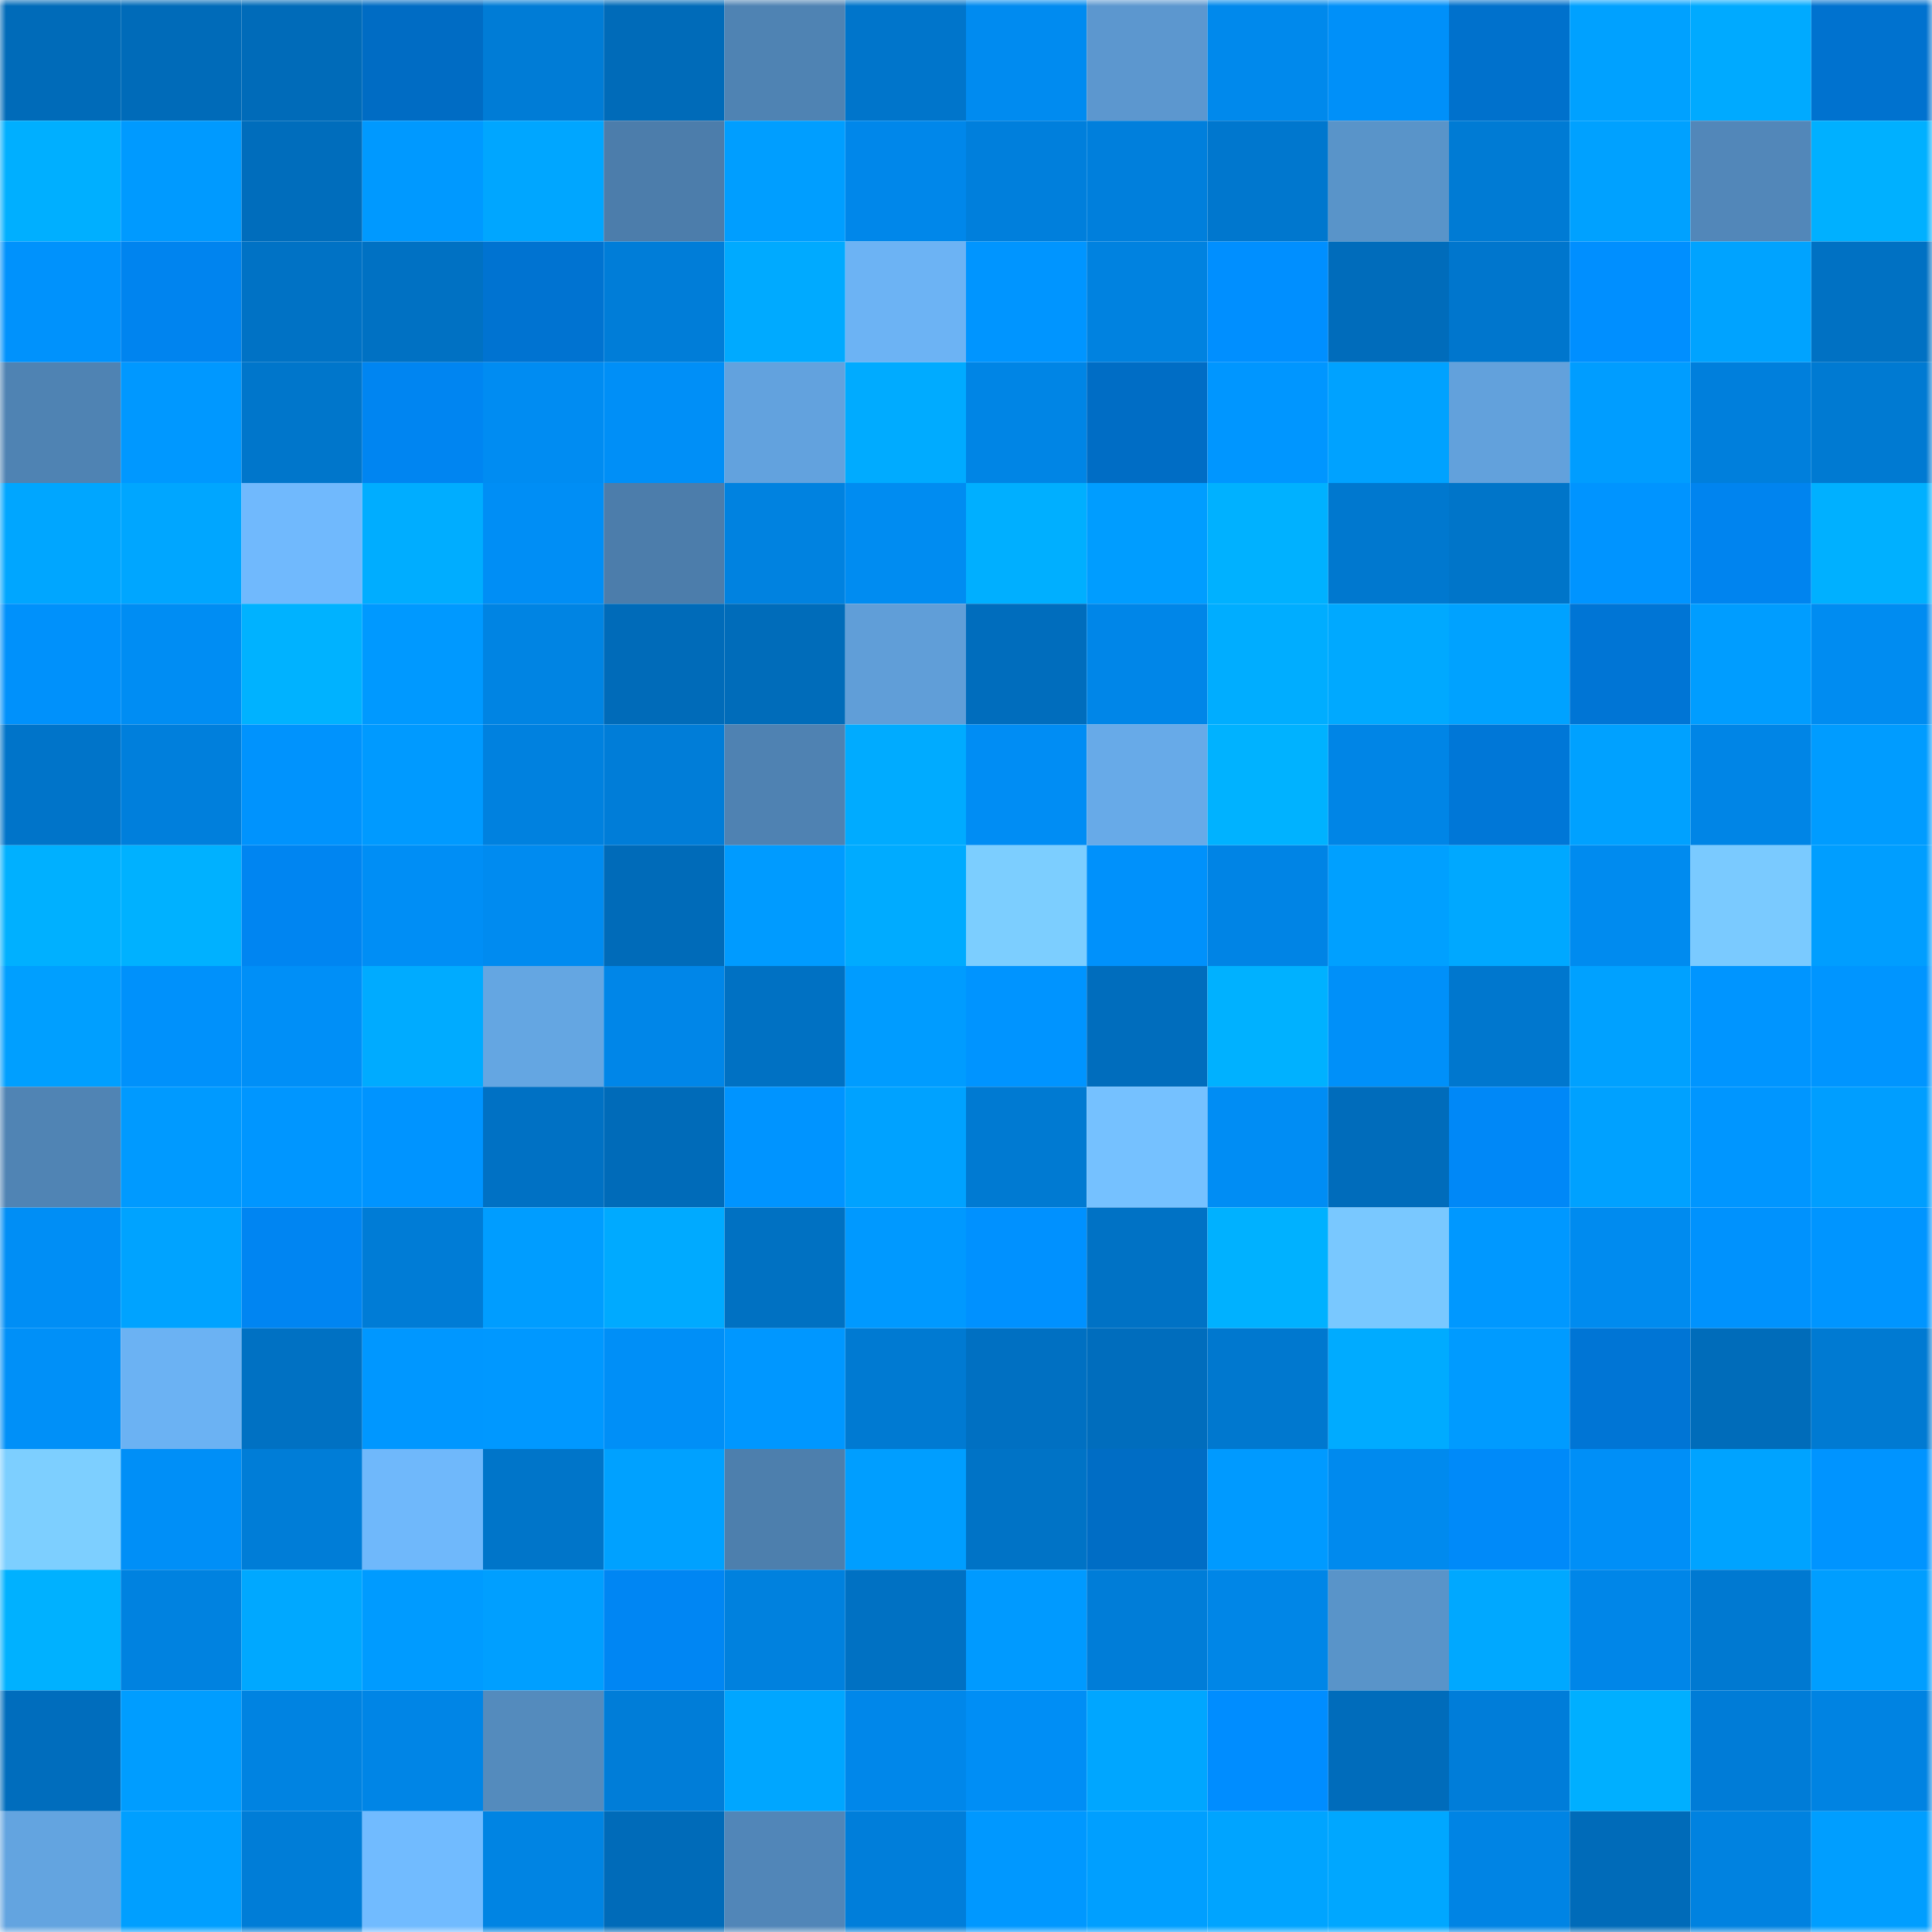 <svg viewBox="0 0 160 160" fill="none" role="img" xmlns="http://www.w3.org/2000/svg" width="240" height="240" name="ens%2C270095.eth"><mask id="712006674" mask-type="alpha" maskUnits="userSpaceOnUse" x="0" y="0" width="160" height="160"><rect width="160" height="160" fill="#FFFFFF"></rect></mask><g mask="url(#712006674)"><rect x="0" y="0" width="10" height="10" fill="#006bb9"></rect><rect x="10" y="0" width="10" height="10" fill="#006bb9"></rect><rect x="20" y="0" width="10" height="10" fill="#006bb9"></rect><rect x="30" y="0" width="10" height="10" fill="#006cc4"></rect><rect x="40" y="0" width="10" height="10" fill="#007cd6"></rect><rect x="50" y="0" width="10" height="10" fill="#006bb9"></rect><rect x="60" y="0" width="10" height="10" fill="#4f83b3"></rect><rect x="70" y="0" width="10" height="10" fill="#0075cb"></rect><rect x="80" y="0" width="10" height="10" fill="#008bf0"></rect><rect x="90" y="0" width="10" height="10" fill="#5c97cf"></rect><rect x="100" y="0" width="10" height="10" fill="#0089ec"></rect><rect x="110" y="0" width="10" height="10" fill="#0090f9"></rect><rect x="120" y="0" width="10" height="10" fill="#0071cc"></rect><rect x="130" y="0" width="10" height="10" fill="#00a1ff"></rect><rect x="140" y="0" width="10" height="10" fill="#00aaff"></rect><rect x="150" y="0" width="10" height="10" fill="#0072cf"></rect><rect x="0" y="10" width="10" height="10" fill="#00afff"></rect><rect x="10" y="10" width="10" height="10" fill="#009aff"></rect><rect x="20" y="10" width="10" height="10" fill="#006dbc"></rect><rect x="30" y="10" width="10" height="10" fill="#0099ff"></rect><rect x="40" y="10" width="10" height="10" fill="#00a6ff"></rect><rect x="50" y="10" width="10" height="10" fill="#4c7dab"></rect><rect x="60" y="10" width="10" height="10" fill="#009eff"></rect><rect x="70" y="10" width="10" height="10" fill="#0087ea"></rect><rect x="80" y="10" width="10" height="10" fill="#007fdc"></rect><rect x="90" y="10" width="10" height="10" fill="#007fdc"></rect><rect x="100" y="10" width="10" height="10" fill="#0077ce"></rect><rect x="110" y="10" width="10" height="10" fill="#5994c9"></rect><rect x="120" y="10" width="10" height="10" fill="#007bd4"></rect><rect x="130" y="10" width="10" height="10" fill="#00a1ff"></rect><rect x="140" y="10" width="10" height="10" fill="#5287b9"></rect><rect x="150" y="10" width="10" height="10" fill="#00b0ff"></rect><rect x="0" y="20" width="10" height="10" fill="#0092fc"></rect><rect x="10" y="20" width="10" height="10" fill="#0084ef"></rect><rect x="20" y="20" width="10" height="10" fill="#0072c5"></rect><rect x="30" y="20" width="10" height="10" fill="#0071c3"></rect><rect x="40" y="20" width="10" height="10" fill="#0073d1"></rect><rect x="50" y="20" width="10" height="10" fill="#007dd8"></rect><rect x="60" y="20" width="10" height="10" fill="#00aaff"></rect><rect x="70" y="20" width="10" height="10" fill="#6cb3f4"></rect><rect x="80" y="20" width="10" height="10" fill="#0095ff"></rect><rect x="90" y="20" width="10" height="10" fill="#0082e0"></rect><rect x="100" y="20" width="10" height="10" fill="#008fff"></rect><rect x="110" y="20" width="10" height="10" fill="#006cbb"></rect><rect x="120" y="20" width="10" height="10" fill="#0076cd"></rect><rect x="130" y="20" width="10" height="10" fill="#008fff"></rect><rect x="140" y="20" width="10" height="10" fill="#00a3ff"></rect><rect x="150" y="20" width="10" height="10" fill="#0071c3"></rect><rect x="0" y="30" width="10" height="10" fill="#4f83b3"></rect><rect x="10" y="30" width="10" height="10" fill="#0098ff"></rect><rect x="20" y="30" width="10" height="10" fill="#0076cb"></rect><rect x="30" y="30" width="10" height="10" fill="#0085f1"></rect><rect x="40" y="30" width="10" height="10" fill="#008cf2"></rect><rect x="50" y="30" width="10" height="10" fill="#008ff7"></rect><rect x="60" y="30" width="10" height="10" fill="#62a2de"></rect><rect x="70" y="30" width="10" height="10" fill="#00abff"></rect><rect x="80" y="30" width="10" height="10" fill="#0085e5"></rect><rect x="90" y="30" width="10" height="10" fill="#006dc5"></rect><rect x="100" y="30" width="10" height="10" fill="#0096ff"></rect><rect x="110" y="30" width="10" height="10" fill="#00a2ff"></rect><rect x="120" y="30" width="10" height="10" fill="#62a1dc"></rect><rect x="130" y="30" width="10" height="10" fill="#009dff"></rect><rect x="140" y="30" width="10" height="10" fill="#007fdc"></rect><rect x="150" y="30" width="10" height="10" fill="#007ad2"></rect><rect x="0" y="40" width="10" height="10" fill="#00a6ff"></rect><rect x="10" y="40" width="10" height="10" fill="#00a6ff"></rect><rect x="20" y="40" width="10" height="10" fill="#70b9fd"></rect><rect x="30" y="40" width="10" height="10" fill="#00adff"></rect><rect x="40" y="40" width="10" height="10" fill="#008ef5"></rect><rect x="50" y="40" width="10" height="10" fill="#4c7dab"></rect><rect x="60" y="40" width="10" height="10" fill="#0082e0"></rect><rect x="70" y="40" width="10" height="10" fill="#008cf1"></rect><rect x="80" y="40" width="10" height="10" fill="#00afff"></rect><rect x="90" y="40" width="10" height="10" fill="#009dff"></rect><rect x="100" y="40" width="10" height="10" fill="#00b1ff"></rect><rect x="110" y="40" width="10" height="10" fill="#0078cf"></rect><rect x="120" y="40" width="10" height="10" fill="#0075c9"></rect><rect x="130" y="40" width="10" height="10" fill="#0094ff"></rect><rect x="140" y="40" width="10" height="10" fill="#0084ef"></rect><rect x="150" y="40" width="10" height="10" fill="#00b0ff"></rect><rect x="0" y="50" width="10" height="10" fill="#0091fb"></rect><rect x="10" y="50" width="10" height="10" fill="#008df3"></rect><rect x="20" y="50" width="10" height="10" fill="#00b2ff"></rect><rect x="30" y="50" width="10" height="10" fill="#0099ff"></rect><rect x="40" y="50" width="10" height="10" fill="#0084e3"></rect><rect x="50" y="50" width="10" height="10" fill="#006bb9"></rect><rect x="60" y="50" width="10" height="10" fill="#006cba"></rect><rect x="70" y="50" width="10" height="10" fill="#609ed8"></rect><rect x="80" y="50" width="10" height="10" fill="#006dbd"></rect><rect x="90" y="50" width="10" height="10" fill="#0086e8"></rect><rect x="100" y="50" width="10" height="10" fill="#00adff"></rect><rect x="110" y="50" width="10" height="10" fill="#00a9ff"></rect><rect x="120" y="50" width="10" height="10" fill="#00a2ff"></rect><rect x="130" y="50" width="10" height="10" fill="#0075d5"></rect><rect x="140" y="50" width="10" height="10" fill="#009dff"></rect><rect x="150" y="50" width="10" height="10" fill="#008cf1"></rect><rect x="0" y="60" width="10" height="10" fill="#0074c9"></rect><rect x="10" y="60" width="10" height="10" fill="#007fdc"></rect><rect x="20" y="60" width="10" height="10" fill="#0093fd"></rect><rect x="30" y="60" width="10" height="10" fill="#009aff"></rect><rect x="40" y="60" width="10" height="10" fill="#0081df"></rect><rect x="50" y="60" width="10" height="10" fill="#007dd8"></rect><rect x="60" y="60" width="10" height="10" fill="#4f82b2"></rect><rect x="70" y="60" width="10" height="10" fill="#00abff"></rect><rect x="80" y="60" width="10" height="10" fill="#008df4"></rect><rect x="90" y="60" width="10" height="10" fill="#67aae8"></rect><rect x="100" y="60" width="10" height="10" fill="#00b2ff"></rect><rect x="110" y="60" width="10" height="10" fill="#0085e6"></rect><rect x="120" y="60" width="10" height="10" fill="#0077d7"></rect><rect x="130" y="60" width="10" height="10" fill="#00a1ff"></rect><rect x="140" y="60" width="10" height="10" fill="#0085e6"></rect><rect x="150" y="60" width="10" height="10" fill="#009cff"></rect><rect x="0" y="70" width="10" height="10" fill="#00b0ff"></rect><rect x="10" y="70" width="10" height="10" fill="#00b1ff"></rect><rect x="20" y="70" width="10" height="10" fill="#0085f1"></rect><rect x="30" y="70" width="10" height="10" fill="#008ef5"></rect><rect x="40" y="70" width="10" height="10" fill="#008bf0"></rect><rect x="50" y="70" width="10" height="10" fill="#006bb9"></rect><rect x="60" y="70" width="10" height="10" fill="#009bff"></rect><rect x="70" y="70" width="10" height="10" fill="#00abff"></rect><rect x="80" y="70" width="10" height="10" fill="#7cceff"></rect><rect x="90" y="70" width="10" height="10" fill="#0091fb"></rect><rect x="100" y="70" width="10" height="10" fill="#0084e5"></rect><rect x="110" y="70" width="10" height="10" fill="#00a0ff"></rect><rect x="120" y="70" width="10" height="10" fill="#00a8ff"></rect><rect x="130" y="70" width="10" height="10" fill="#008bef"></rect><rect x="140" y="70" width="10" height="10" fill="#7acaff"></rect><rect x="150" y="70" width="10" height="10" fill="#009eff"></rect><rect x="0" y="80" width="10" height="10" fill="#009fff"></rect><rect x="10" y="80" width="10" height="10" fill="#0091fb"></rect><rect x="20" y="80" width="10" height="10" fill="#008ff7"></rect><rect x="30" y="80" width="10" height="10" fill="#00abff"></rect><rect x="40" y="80" width="10" height="10" fill="#64a6e2"></rect><rect x="50" y="80" width="10" height="10" fill="#0086e8"></rect><rect x="60" y="80" width="10" height="10" fill="#0071c3"></rect><rect x="70" y="80" width="10" height="10" fill="#009cff"></rect><rect x="80" y="80" width="10" height="10" fill="#0094ff"></rect><rect x="90" y="80" width="10" height="10" fill="#006dbd"></rect><rect x="100" y="80" width="10" height="10" fill="#00b1ff"></rect><rect x="110" y="80" width="10" height="10" fill="#0090f9"></rect><rect x="120" y="80" width="10" height="10" fill="#0077ce"></rect><rect x="130" y="80" width="10" height="10" fill="#00a1ff"></rect><rect x="140" y="80" width="10" height="10" fill="#0095ff"></rect><rect x="150" y="80" width="10" height="10" fill="#0095ff"></rect><rect x="0" y="90" width="10" height="10" fill="#5084b4"></rect><rect x="10" y="90" width="10" height="10" fill="#009aff"></rect><rect x="20" y="90" width="10" height="10" fill="#0096ff"></rect><rect x="30" y="90" width="10" height="10" fill="#0094ff"></rect><rect x="40" y="90" width="10" height="10" fill="#0071c4"></rect><rect x="50" y="90" width="10" height="10" fill="#006bb9"></rect><rect x="60" y="90" width="10" height="10" fill="#0094ff"></rect><rect x="70" y="90" width="10" height="10" fill="#00a2ff"></rect><rect x="80" y="90" width="10" height="10" fill="#007ad2"></rect><rect x="90" y="90" width="10" height="10" fill="#75c1ff"></rect><rect x="100" y="90" width="10" height="10" fill="#008df4"></rect><rect x="110" y="90" width="10" height="10" fill="#006cbb"></rect><rect x="120" y="90" width="10" height="10" fill="#0088f7"></rect><rect x="130" y="90" width="10" height="10" fill="#00a1ff"></rect><rect x="140" y="90" width="10" height="10" fill="#0096ff"></rect><rect x="150" y="90" width="10" height="10" fill="#009eff"></rect><rect x="0" y="100" width="10" height="10" fill="#008ef5"></rect><rect x="10" y="100" width="10" height="10" fill="#00a3ff"></rect><rect x="20" y="100" width="10" height="10" fill="#0085f2"></rect><rect x="30" y="100" width="10" height="10" fill="#007cd6"></rect><rect x="40" y="100" width="10" height="10" fill="#009dff"></rect><rect x="50" y="100" width="10" height="10" fill="#00aaff"></rect><rect x="60" y="100" width="10" height="10" fill="#0071c2"></rect><rect x="70" y="100" width="10" height="10" fill="#0099ff"></rect><rect x="80" y="100" width="10" height="10" fill="#0091ff"></rect><rect x="90" y="100" width="10" height="10" fill="#0072c5"></rect><rect x="100" y="100" width="10" height="10" fill="#00b1ff"></rect><rect x="110" y="100" width="10" height="10" fill="#79c8ff"></rect><rect x="120" y="100" width="10" height="10" fill="#0098ff"></rect><rect x="130" y="100" width="10" height="10" fill="#008bef"></rect><rect x="140" y="100" width="10" height="10" fill="#0092fd"></rect><rect x="150" y="100" width="10" height="10" fill="#0095ff"></rect><rect x="0" y="110" width="10" height="10" fill="#0090f8"></rect><rect x="10" y="110" width="10" height="10" fill="#6bb2f3"></rect><rect x="20" y="110" width="10" height="10" fill="#0071c3"></rect><rect x="30" y="110" width="10" height="10" fill="#0097ff"></rect><rect x="40" y="110" width="10" height="10" fill="#0098ff"></rect><rect x="50" y="110" width="10" height="10" fill="#008ff7"></rect><rect x="60" y="110" width="10" height="10" fill="#0097ff"></rect><rect x="70" y="110" width="10" height="10" fill="#007ad2"></rect><rect x="80" y="110" width="10" height="10" fill="#0070c2"></rect><rect x="90" y="110" width="10" height="10" fill="#006dbd"></rect><rect x="100" y="110" width="10" height="10" fill="#0078cf"></rect><rect x="110" y="110" width="10" height="10" fill="#00abff"></rect><rect x="120" y="110" width="10" height="10" fill="#009bff"></rect><rect x="130" y="110" width="10" height="10" fill="#0075d5"></rect><rect x="140" y="110" width="10" height="10" fill="#006cba"></rect><rect x="150" y="110" width="10" height="10" fill="#007ad2"></rect><rect x="0" y="120" width="10" height="10" fill="#7dcfff"></rect><rect x="10" y="120" width="10" height="10" fill="#008ff7"></rect><rect x="20" y="120" width="10" height="10" fill="#007dd7"></rect><rect x="30" y="120" width="10" height="10" fill="#6fb8fb"></rect><rect x="40" y="120" width="10" height="10" fill="#0075c9"></rect><rect x="50" y="120" width="10" height="10" fill="#00a1ff"></rect><rect x="60" y="120" width="10" height="10" fill="#4d7fad"></rect><rect x="70" y="120" width="10" height="10" fill="#009eff"></rect><rect x="80" y="120" width="10" height="10" fill="#0073c6"></rect><rect x="90" y="120" width="10" height="10" fill="#006dc5"></rect><rect x="100" y="120" width="10" height="10" fill="#009aff"></rect><rect x="110" y="120" width="10" height="10" fill="#008aee"></rect><rect x="120" y="120" width="10" height="10" fill="#008af9"></rect><rect x="130" y="120" width="10" height="10" fill="#008ff7"></rect><rect x="140" y="120" width="10" height="10" fill="#00a3ff"></rect><rect x="150" y="120" width="10" height="10" fill="#0094ff"></rect><rect x="0" y="130" width="10" height="10" fill="#00b1ff"></rect><rect x="10" y="130" width="10" height="10" fill="#0082e0"></rect><rect x="20" y="130" width="10" height="10" fill="#00a8ff"></rect><rect x="30" y="130" width="10" height="10" fill="#009bff"></rect><rect x="40" y="130" width="10" height="10" fill="#009fff"></rect><rect x="50" y="130" width="10" height="10" fill="#0086f3"></rect><rect x="60" y="130" width="10" height="10" fill="#0081de"></rect><rect x="70" y="130" width="10" height="10" fill="#0071c3"></rect><rect x="80" y="130" width="10" height="10" fill="#009aff"></rect><rect x="90" y="130" width="10" height="10" fill="#007dd8"></rect><rect x="100" y="130" width="10" height="10" fill="#0086e7"></rect><rect x="110" y="130" width="10" height="10" fill="#5994c9"></rect><rect x="120" y="130" width="10" height="10" fill="#00a8ff"></rect><rect x="130" y="130" width="10" height="10" fill="#0086e8"></rect><rect x="140" y="130" width="10" height="10" fill="#0079d1"></rect><rect x="150" y="130" width="10" height="10" fill="#009eff"></rect><rect x="0" y="140" width="10" height="10" fill="#006dbd"></rect><rect x="10" y="140" width="10" height="10" fill="#009dff"></rect><rect x="20" y="140" width="10" height="10" fill="#0083e1"></rect><rect x="30" y="140" width="10" height="10" fill="#0085e6"></rect><rect x="40" y="140" width="10" height="10" fill="#548bbd"></rect><rect x="50" y="140" width="10" height="10" fill="#007dd8"></rect><rect x="60" y="140" width="10" height="10" fill="#00a6ff"></rect><rect x="70" y="140" width="10" height="10" fill="#0087ea"></rect><rect x="80" y="140" width="10" height="10" fill="#008ef5"></rect><rect x="90" y="140" width="10" height="10" fill="#00a6ff"></rect><rect x="100" y="140" width="10" height="10" fill="#008dff"></rect><rect x="110" y="140" width="10" height="10" fill="#006cbb"></rect><rect x="120" y="140" width="10" height="10" fill="#007dd9"></rect><rect x="130" y="140" width="10" height="10" fill="#00afff"></rect><rect x="140" y="140" width="10" height="10" fill="#007cd7"></rect><rect x="150" y="140" width="10" height="10" fill="#0083e2"></rect><rect x="0" y="150" width="10" height="10" fill="#63a4e0"></rect><rect x="10" y="150" width="10" height="10" fill="#009fff"></rect><rect x="20" y="150" width="10" height="10" fill="#007dd7"></rect><rect x="30" y="150" width="10" height="10" fill="#71bbff"></rect><rect x="40" y="150" width="10" height="10" fill="#0084e3"></rect><rect x="50" y="150" width="10" height="10" fill="#006bb9"></rect><rect x="60" y="150" width="10" height="10" fill="#5186b8"></rect><rect x="70" y="150" width="10" height="10" fill="#007eda"></rect><rect x="80" y="150" width="10" height="10" fill="#0098ff"></rect><rect x="90" y="150" width="10" height="10" fill="#009fff"></rect><rect x="100" y="150" width="10" height="10" fill="#00a4ff"></rect><rect x="110" y="150" width="10" height="10" fill="#00a7ff"></rect><rect x="120" y="150" width="10" height="10" fill="#0084e4"></rect><rect x="130" y="150" width="10" height="10" fill="#006bb9"></rect><rect x="140" y="150" width="10" height="10" fill="#0082e0"></rect><rect x="150" y="150" width="10" height="10" fill="#009eff"></rect></g></svg>